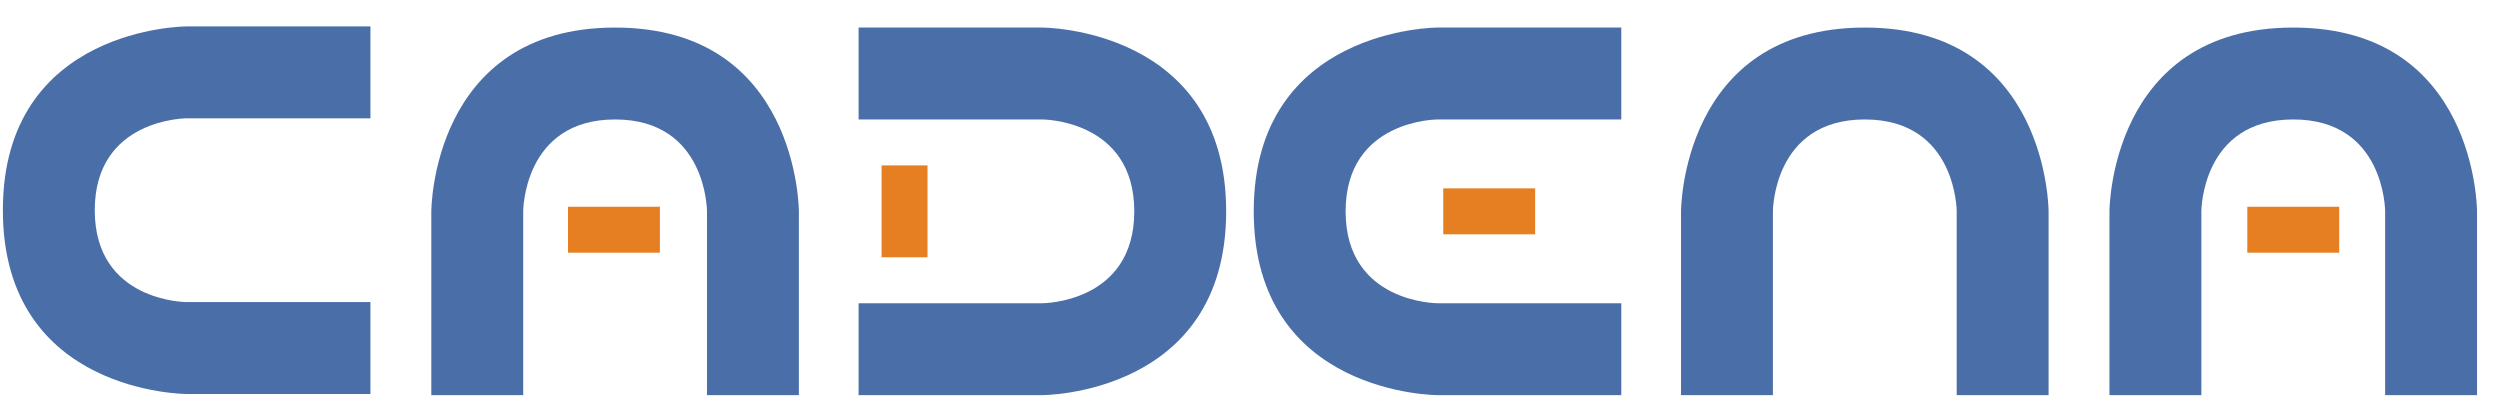 <svg xmlns:xlink="http://www.w3.org/1999/xlink" width="2176.5" xmlns="http://www.w3.org/2000/svg" height="364" id="screenshot-d4fd3c0b-b4ff-801c-8002-4d6d392ce5f1" viewBox="-2.5 -23 2176.5 364" style="-webkit-print-color-adjust: exact;" fill="none" version="1.1"><g id="shape-d4fd3c0b-b4ff-801c-8002-4d6d392ce5f1" rx="0" ry="0"><g id="shape-d4fd3c0b-b4ff-801c-8002-4d6c9b4b5257"><g class="fills" id="fills-d4fd3c0b-b4ff-801c-8002-4d6c9b4b5257"><path xmlns:xlink="http://www.w3.org/1999/xlink" width="360px" height="360px" version="1.2" rx="0" ry="0" d="M492.000,157.000L572.000,157.000L572.000,197.000L492.000,197.000L492.000,157.000Z" style="fill: rgb(230, 126, 34);"/></g><g id="strokes-d4fd3c0b-b4ff-801c-8002-4d6c9b4b5257" class="strokes"><g class="stroke-shape"><path xmlns:xlink="http://www.w3.org/1999/xlink" width="360px" height="360px" version="1.2" rx="0" ry="0" d="M492.000,157.000L572.000,157.000L572.000,197.000L492.000,197.000L492.000,157.000Z" style="fill: none; stroke-width: 5; stroke-opacity: 1;"/></g></g></g><g id="shape-d4fd3c0b-b4ff-801c-8002-4d6c9b4b5258"><g class="fills" id="fills-d4fd3c0b-b4ff-801c-8002-4d6c9b4b5258"><path xmlns:xlink="http://www.w3.org/1999/xlink" width="360px" height="360px" version="1.2" rx="0" ry="0" d="M1954.000,157.000L2034.000,157.000L2034.000,197.000L1954.000,197.000L1954.000,157.000Z" style="fill: rgb(230, 126, 34);"/></g><g id="strokes-d4fd3c0b-b4ff-801c-8002-4d6c9b4b5258" class="strokes"><g class="stroke-shape"><path xmlns:xlink="http://www.w3.org/1999/xlink" width="360px" height="360px" version="1.2" rx="0" ry="0" d="M1954.000,157.000L2034.000,157.000L2034.000,197.000L1954.000,197.000L1954.000,157.000Z" style="fill: none; stroke-width: 5; stroke-opacity: 1;"/></g></g></g><g id="shape-d4fd3c0b-b4ff-801c-8002-4d6c9b4b5259"><g class="fills" id="fills-d4fd3c0b-b4ff-801c-8002-4d6c9b4b5259"><path rx="0" ry="0" d="M320.000,0.000C320.000,0.000,160.000,0.000,160.000,0.000C160.000,0.000,0.032,0.000,0.000,159.952C0.000,159.968,0.000,159.984,0.000,160.000C0.000,160.016,0.000,160.032,0.000,160.048C0.032,320.000,160.000,320.000,160.000,320.000C160.000,320.000,320.000,320.000,320.000,320.000L320.000,240.000C320.000,240.000,160.000,240.000,160.000,240.000C160.000,240.000,80.032,240.000,80.000,160.048C80.000,160.032,80.000,160.016,80.000,160.000C80.000,80.000,160.000,80.000,160.000,80.000C160.000,80.000,320.000,80.000,320.000,80.000L320.000,0.000Z" style="fill: rgb(73, 110, 168);"/></g><g id="strokes-d4fd3c0b-b4ff-801c-8002-4d6c9b4b5259" class="strokes"><g class="stroke-shape"><path rx="0" ry="0" d="M320.000,0.000C320.000,0.000,160.000,0.000,160.000,0.000C160.000,0.000,0.032,0.000,0.000,159.952C0.000,159.968,0.000,159.984,0.000,160.000C0.000,160.016,0.000,160.032,0.000,160.048C0.032,320.000,160.000,320.000,160.000,320.000C160.000,320.000,320.000,320.000,320.000,320.000L320.000,240.000C320.000,240.000,160.000,240.000,160.000,240.000C160.000,240.000,80.032,240.000,80.000,160.048C80.000,160.032,80.000,160.016,80.000,160.000C80.000,80.000,160.000,80.000,160.000,80.000C160.000,80.000,320.000,80.000,320.000,80.000L320.000,0.000Z" style="fill: none; stroke-width: 5; stroke-opacity: 1;"/></g></g></g><g id="shape-d4fd3c0b-b4ff-801c-8002-4d6c9b4b525a"><g class="fills" id="fills-d4fd3c0b-b4ff-801c-8002-4d6c9b4b525a"><path xmlns:xlink="http://www.w3.org/1999/xlink" width="360px" height="360px" version="1.2" rx="0" ry="0" d="M765.000,161.000L765.000,121.000L805.000,121.000L805.000,201.000L765.000,201.000L765.000,161.000Z" style="fill: rgb(230, 126, 34);"/></g><g id="strokes-d4fd3c0b-b4ff-801c-8002-4d6c9b4b525a" class="strokes"><g class="stroke-shape"><path xmlns:xlink="http://www.w3.org/1999/xlink" width="360px" height="360px" version="1.2" rx="0" ry="0" d="M765.000,161.000L765.000,121.000L805.000,121.000L805.000,201.000L765.000,201.000L765.000,161.000Z" style="fill: none; stroke-width: 5; stroke-opacity: 1;"/></g></g></g><g id="shape-d4fd3c0b-b4ff-801c-8002-4d6c9b4b525b"><g class="fills" id="fills-d4fd3c0b-b4ff-801c-8002-4d6c9b4b525b"><path xmlns:xlink="http://www.w3.org/1999/xlink" width="360px" height="360px" version="1.2" rx="0" ry="0" d="M1294.000,141.000L1254.000,141.000L1254.000,181.000L1334.000,181.000L1334.000,141.000L1294.000,141.000Z" style="fill: rgb(230, 126, 34);"/></g><g id="strokes-d4fd3c0b-b4ff-801c-8002-4d6c9b4b525b" class="strokes"><g class="stroke-shape"><path xmlns:xlink="http://www.w3.org/1999/xlink" width="360px" height="360px" version="1.2" rx="0" ry="0" d="M1294.000,141.000L1254.000,141.000L1254.000,181.000L1334.000,181.000L1334.000,141.000L1294.000,141.000Z" style="fill: none; stroke-width: 5; stroke-opacity: 1;"/></g></g></g><g id="shape-d4fd3c0b-b4ff-801c-8002-4d6c9b4b525c"><g class="fills" id="fills-d4fd3c0b-b4ff-801c-8002-4d6c9b4b525c"><path rx="0" ry="0" d="M745.000,321.000C745.000,321.000,905.000,321.000,905.000,321.000C905.000,321.000,1064.968,321.000,1065.000,161.048C1065.000,161.032,1065.000,161.016,1065.000,161.000C1065.000,160.984,1065.000,160.968,1065.000,160.952C1064.968,1.000,905.000,1.000,905.000,1.000C905.000,1.000,745.000,1.000,745.000,1.000L745.000,81.000C745.000,81.000,905.000,81.000,905.000,81.000C905.000,81.000,984.968,81.000,985.000,160.952C985.000,160.968,985.000,160.984,985.000,161.000C985.000,241.000,905.000,241.000,905.000,241.000C905.000,241.000,745.000,241.000,745.000,241.000L745.000,321.000Z" style="fill: rgb(73, 110, 168);"/></g><g id="strokes-d4fd3c0b-b4ff-801c-8002-4d6c9b4b525c" class="strokes"><g class="stroke-shape"><path rx="0" ry="0" d="M745.000,321.000C745.000,321.000,905.000,321.000,905.000,321.000C905.000,321.000,1064.968,321.000,1065.000,161.048C1065.000,161.032,1065.000,161.016,1065.000,161.000C1065.000,160.984,1065.000,160.968,1065.000,160.952C1064.968,1.000,905.000,1.000,905.000,1.000C905.000,1.000,745.000,1.000,745.000,1.000L745.000,81.000C745.000,81.000,905.000,81.000,905.000,81.000C905.000,81.000,984.968,81.000,985.000,160.952C985.000,160.968,985.000,160.984,985.000,161.000C985.000,241.000,905.000,241.000,905.000,241.000C905.000,241.000,745.000,241.000,745.000,241.000L745.000,321.000Z" style="fill: none; stroke-width: 5; stroke-opacity: 1;"/></g></g></g><g id="shape-d4fd3c0b-b4ff-801c-8002-4d6c9b4b525d"><g class="fills" id="fills-d4fd3c0b-b4ff-801c-8002-4d6c9b4b525d"><path rx="0" ry="0" d="M693.000,321.000C693.000,321.000,693.000,161.000,693.000,161.000C693.000,161.000,693.000,1.032,533.048,1.000C533.032,1.000,533.016,1.000,533.000,1.000C532.984,1.000,532.968,1.000,532.952,1.000C373.000,1.032,373.000,161.000,373.000,161.000C373.000,161.000,373.000,321.000,373.000,321.000L453.000,321.000C453.000,321.000,453.000,161.000,453.000,161.000C453.000,161.000,453.000,81.032,532.952,81.000C532.968,81.000,532.984,81.000,533.000,81.000C613.000,81.000,613.000,161.000,613.000,161.000C613.000,161.000,613.000,321.000,613.000,321.000L693.000,321.000Z" style="fill: rgb(73, 110, 168);"/></g><g id="strokes-d4fd3c0b-b4ff-801c-8002-4d6c9b4b525d" class="strokes"><g class="stroke-shape"><path rx="0" ry="0" d="M693.000,321.000C693.000,321.000,693.000,161.000,693.000,161.000C693.000,161.000,693.000,1.032,533.048,1.000C533.032,1.000,533.016,1.000,533.000,1.000C532.984,1.000,532.968,1.000,532.952,1.000C373.000,1.032,373.000,161.000,373.000,161.000C373.000,161.000,373.000,321.000,373.000,321.000L453.000,321.000C453.000,321.000,453.000,161.000,453.000,161.000C453.000,161.000,453.000,81.032,532.952,81.000C532.968,81.000,532.984,81.000,533.000,81.000C613.000,81.000,613.000,161.000,613.000,161.000C613.000,161.000,613.000,321.000,613.000,321.000L693.000,321.000Z" style="fill: none; stroke-width: 5; stroke-opacity: 1;"/></g></g></g><g id="shape-d4fd3c0b-b4ff-801c-8002-4d6c9b4b525e"><g class="fills" id="fills-d4fd3c0b-b4ff-801c-8002-4d6c9b4b525e"><path rx="0" ry="0" d="M1781.000,321.000C1781.000,321.000,1781.000,161.000,1781.000,161.000C1781.000,161.000,1781.000,1.032,1621.048,1.000C1621.032,1.000,1621.016,1.000,1621.000,1.000C1620.984,1.000,1620.968,1.000,1620.952,1.000C1461.000,1.032,1461.000,161.000,1461.000,161.000C1461.000,161.000,1461.000,321.000,1461.000,321.000L1541.000,321.000C1541.000,321.000,1541.000,161.000,1541.000,161.000C1541.000,161.000,1541.000,81.032,1620.952,81.000C1620.968,81.000,1620.984,81.000,1621.000,81.000C1701.000,81.000,1701.000,161.000,1701.000,161.000C1701.000,161.000,1701.000,321.000,1701.000,321.000L1781.000,321.000Z" style="fill: rgb(73, 110, 168);"/></g><g id="strokes-d4fd3c0b-b4ff-801c-8002-4d6c9b4b525e" class="strokes"><g class="stroke-shape"><path rx="0" ry="0" d="M1781.000,321.000C1781.000,321.000,1781.000,161.000,1781.000,161.000C1781.000,161.000,1781.000,1.032,1621.048,1.000C1621.032,1.000,1621.016,1.000,1621.000,1.000C1620.984,1.000,1620.968,1.000,1620.952,1.000C1461.000,1.032,1461.000,161.000,1461.000,161.000C1461.000,161.000,1461.000,321.000,1461.000,321.000L1541.000,321.000C1541.000,321.000,1541.000,161.000,1541.000,161.000C1541.000,161.000,1541.000,81.032,1620.952,81.000C1620.968,81.000,1620.984,81.000,1621.000,81.000C1701.000,81.000,1701.000,161.000,1701.000,161.000C1701.000,161.000,1701.000,321.000,1701.000,321.000L1781.000,321.000Z" style="fill: none; stroke-width: 5; stroke-opacity: 1;"/></g></g></g><g id="shape-d4fd3c0b-b4ff-801c-8002-4d6c9b4b525f"><g class="fills" id="fills-d4fd3c0b-b4ff-801c-8002-4d6c9b4b525f"><path rx="0" ry="0" d="M2154.000,321.000C2154.000,321.000,2154.000,161.000,2154.000,161.000C2154.000,161.000,2154.000,1.032,1994.048,1.000C1994.032,1.000,1994.016,1.000,1994.000,1.000C1993.984,1.000,1993.968,1.000,1993.952,1.000C1834.000,1.032,1834.000,161.000,1834.000,161.000C1834.000,161.000,1834.000,321.000,1834.000,321.000L1914.000,321.000C1914.000,321.000,1914.000,161.000,1914.000,161.000C1914.000,161.000,1914.000,81.032,1993.952,81.000C1993.968,81.000,1993.984,81.000,1994.000,81.000C2074.000,81.000,2074.000,161.000,2074.000,161.000C2074.000,161.000,2074.000,321.000,2074.000,321.000L2154.000,321.000Z" style="fill: rgb(73, 110, 168);"/></g><g id="strokes-d4fd3c0b-b4ff-801c-8002-4d6c9b4b525f" class="strokes"><g class="stroke-shape"><path rx="0" ry="0" d="M2154.000,321.000C2154.000,321.000,2154.000,161.000,2154.000,161.000C2154.000,161.000,2154.000,1.032,1994.048,1.000C1994.032,1.000,1994.016,1.000,1994.000,1.000C1993.984,1.000,1993.968,1.000,1993.952,1.000C1834.000,1.032,1834.000,161.000,1834.000,161.000C1834.000,161.000,1834.000,321.000,1834.000,321.000L1914.000,321.000C1914.000,321.000,1914.000,161.000,1914.000,161.000C1914.000,161.000,1914.000,81.032,1993.952,81.000C1993.968,81.000,1993.984,81.000,1994.000,81.000C2074.000,81.000,2074.000,161.000,2074.000,161.000C2074.000,161.000,2074.000,321.000,2074.000,321.000L2154.000,321.000Z" style="fill: none; stroke-width: 5; stroke-opacity: 1;"/></g></g></g><g id="shape-d4fd3c0b-b4ff-801c-8002-4d6c9b4b5260"><g class="fills" id="fills-d4fd3c0b-b4ff-801c-8002-4d6c9b4b5260"><path rx="0" ry="0" d="M1409.000,1.000C1409.000,1.000,1249.000,1.000,1249.000,1.000C1249.000,1.000,1089.032,1.000,1089.000,160.952C1089.000,160.968,1089.000,160.984,1089.000,161.000C1089.000,161.016,1089.000,161.032,1089.000,161.048C1089.032,321.000,1249.000,321.000,1249.000,321.000C1249.000,321.000,1409.000,321.000,1409.000,321.000L1409.000,241.000C1409.000,241.000,1249.000,241.000,1249.000,241.000C1249.000,241.000,1169.032,241.000,1169.000,161.048C1169.000,161.032,1169.000,161.016,1169.000,161.000C1169.000,81.000,1249.000,81.000,1249.000,81.000C1249.000,81.000,1409.000,81.000,1409.000,81.000L1409.000,1.000Z" style="fill: rgb(73, 110, 168);"/></g><g id="strokes-d4fd3c0b-b4ff-801c-8002-4d6c9b4b5260" class="strokes"><g class="stroke-shape"><path rx="0" ry="0" d="M1409.000,1.000C1409.000,1.000,1249.000,1.000,1249.000,1.000C1249.000,1.000,1089.032,1.000,1089.000,160.952C1089.000,160.968,1089.000,160.984,1089.000,161.000C1089.000,161.016,1089.000,161.032,1089.000,161.048C1089.032,321.000,1249.000,321.000,1249.000,321.000C1249.000,321.000,1409.000,321.000,1409.000,321.000L1409.000,241.000C1409.000,241.000,1249.000,241.000,1249.000,241.000C1249.000,241.000,1169.032,241.000,1169.000,161.048C1169.000,161.032,1169.000,161.016,1169.000,161.000C1169.000,81.000,1249.000,81.000,1249.000,81.000C1249.000,81.000,1409.000,81.000,1409.000,81.000L1409.000,1.000Z" style="fill: none; stroke-width: 5; stroke-opacity: 1;"/></g></g></g></g></svg>